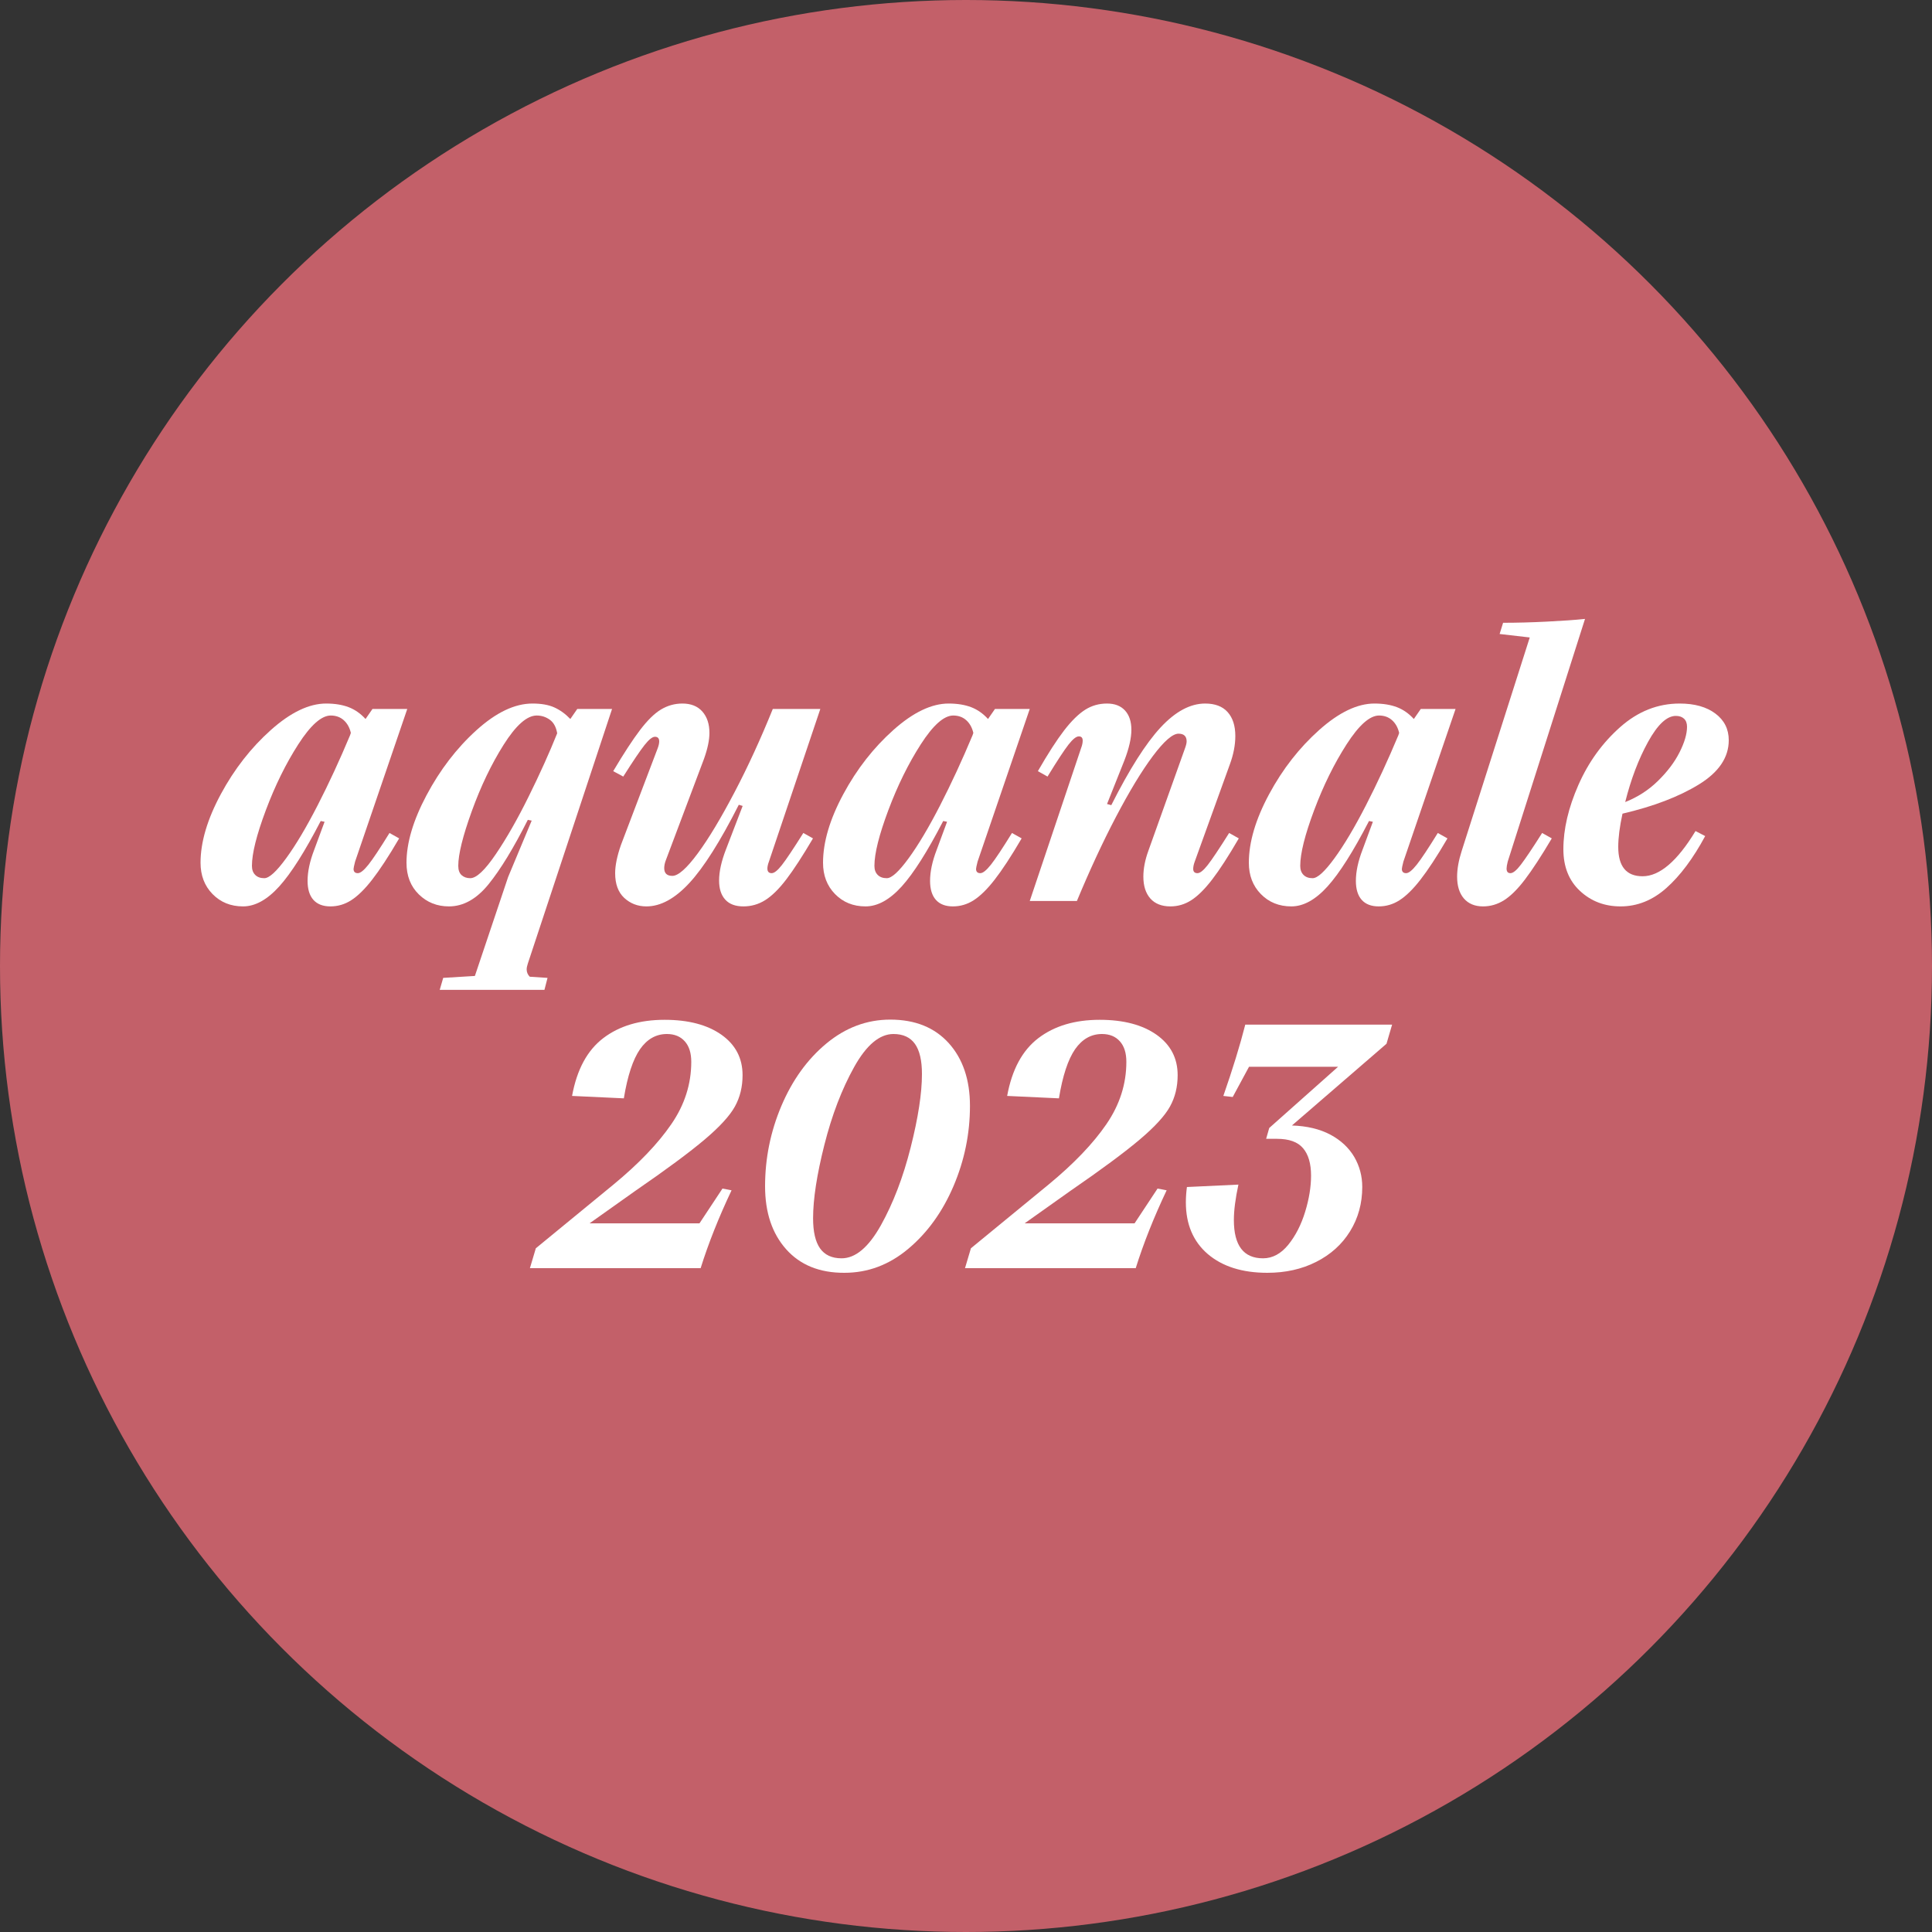 <?xml version="1.0" encoding="utf-8"?>
<!-- Generator: Adobe Illustrator 27.9.0, SVG Export Plug-In . SVG Version: 6.00 Build 0)  -->
<svg version="1.1" id="Ebene_1" xmlns="http://www.w3.org/2000/svg" xmlns:xlink="http://www.w3.org/1999/xlink" x="0px" y="0px"
	 width="200px" height="200px" viewBox="0 0 200 200" style="enable-background:new 0 0 200 200;" xml:space="preserve">
<rect x="0" y="0" width="200" height="200" fill="#333333" stroke="none"/>
<style type="text/css">
	.st0{fill:#C36069;}
	.st1{enable-background:new    ;}
	.st2{fill:#FFFFFF;}
</style>
<circle class="st0" cx="100" cy="100" r="100"/>
<g class="st1">
	<path class="st2" d="M22,92.55c-0.83-0.85-1.24-1.93-1.24-3.24c0-2.13,0.7-4.5,2.1-7.1s3.13-4.81,5.18-6.64s3.96-2.74,5.72-2.74
		c0.91,0,1.69,0.13,2.34,0.38s1.23,0.66,1.74,1.22l0.72-1.04h3.6l-5.4,15.8c-0.11,0.43-0.16,0.68-0.16,0.76
		c0,0.29,0.15,0.44,0.44,0.44c0.27,0,0.63-0.29,1.1-0.88c0.47-0.59,1.19-1.68,2.18-3.28l1,0.56c-1.09,1.87-2.03,3.29-2.8,4.28
		s-1.49,1.69-2.16,2.12s-1.39,0.64-2.16,0.64s-1.36-0.23-1.76-0.68s-0.6-1.11-0.6-1.96c0-0.96,0.23-2.03,0.68-3.2l1.08-2.92
		l-0.4-0.08c-1.63,3.15-3.06,5.41-4.3,6.78c-1.24,1.37-2.49,2.06-3.74,2.06C23.88,93.83,22.83,93.4,22,92.55z M29.62,88.85
		c1-1.37,2.09-3.2,3.26-5.48c1.17-2.28,2.29-4.7,3.36-7.26l0.08-0.24c-0.13-0.56-0.38-1-0.74-1.32s-0.81-0.48-1.34-0.48
		c-0.96,0-2.08,0.99-3.36,2.98c-1.28,1.99-2.4,4.26-3.36,6.82c-0.96,2.56-1.44,4.48-1.44,5.76c0,0.4,0.11,0.71,0.34,0.94
		s0.54,0.34,0.94,0.34C27.87,90.91,28.62,90.22,29.62,88.85z"/>
	<path class="st2" d="M54.64,99.75c-0.08,0.24-0.12,0.44-0.12,0.6c0,0.29,0.11,0.55,0.32,0.76l1.84,0.12l-0.32,1.24H45.52l0.36-1.24
		l3.28-0.2l3.44-10.24l2.44-5.84l-0.4-0.08c-1.47,2.91-2.82,5.13-4.06,6.66c-1.24,1.53-2.61,2.3-4.1,2.3
		c-1.23,0-2.27-0.41-3.12-1.24c-0.85-0.83-1.28-1.92-1.28-3.28c0-2.05,0.69-4.39,2.08-7s3.1-4.85,5.14-6.7s3.98-2.78,5.82-2.78
		c0.91,0,1.66,0.13,2.26,0.4c0.6,0.27,1.15,0.67,1.66,1.2l0.72-1.04h3.6L54.64,99.75z M51.32,88.43c1.12-1.65,2.26-3.65,3.42-6
		s2.14-4.52,2.94-6.52c-0.11-0.64-0.36-1.11-0.76-1.4c-0.4-0.29-0.85-0.44-1.36-0.44c-1.01,0-2.15,1.01-3.42,3.02
		c-1.27,2.01-2.37,4.31-3.3,6.88s-1.4,4.46-1.4,5.66c0,0.43,0.11,0.75,0.34,0.96s0.53,0.32,0.9,0.32
		C49.32,90.91,50.2,90.08,51.32,88.43z"/>
	<path class="st2" d="M64.62,92.95c-0.63-0.59-0.94-1.44-0.94-2.56c0-0.8,0.2-1.77,0.6-2.92l3.8-10c0.11-0.29,0.16-0.53,0.16-0.72
		c0-0.32-0.15-0.48-0.44-0.48c-0.27,0-0.63,0.29-1.08,0.86c-0.45,0.57-1.19,1.66-2.2,3.26l-1.04-0.56c1.09-1.84,2.02-3.26,2.78-4.26
		s1.48-1.71,2.16-2.12s1.42-0.62,2.22-0.62c0.88,0,1.57,0.27,2.06,0.82s0.74,1.29,0.74,2.22c0,0.75-0.19,1.64-0.56,2.68l-3.96,10.52
		c-0.11,0.29-0.16,0.56-0.16,0.8c0,0.53,0.28,0.8,0.84,0.8c0.61,0,1.49-0.78,2.64-2.34s2.41-3.67,3.8-6.32s2.71-5.53,3.96-8.62h4.92
		l-5.32,15.8c-0.11,0.29-0.16,0.53-0.16,0.72c0,0.32,0.15,0.48,0.44,0.48c0.27,0,0.62-0.28,1.06-0.84c0.44-0.56,1.18-1.67,2.22-3.32
		l1,0.56c-1.07,1.81-1.99,3.23-2.76,4.24c-0.77,1.01-1.51,1.73-2.2,2.16c-0.69,0.43-1.44,0.64-2.24,0.64c-0.83,0-1.45-0.23-1.88-0.7
		c-0.43-0.47-0.64-1.13-0.64-1.98c0-0.93,0.24-2.01,0.72-3.24l1.72-4.48l-0.4-0.12c-1.92,3.79-3.63,6.49-5.12,8.1
		c-1.49,1.61-2.97,2.42-4.44,2.42C66.01,93.83,65.25,93.53,64.62,92.95z"/>
	<path class="st2" d="M86.44,92.55c-0.83-0.85-1.24-1.93-1.24-3.24c0-2.13,0.7-4.5,2.1-7.1s3.13-4.81,5.18-6.64s3.96-2.74,5.72-2.74
		c0.91,0,1.69,0.13,2.34,0.38c0.65,0.25,1.23,0.66,1.74,1.22l0.72-1.04h3.6l-5.4,15.8c-0.11,0.43-0.16,0.68-0.16,0.76
		c0,0.29,0.15,0.44,0.44,0.44c0.27,0,0.63-0.29,1.1-0.88s1.19-1.68,2.18-3.28l1,0.56c-1.09,1.87-2.03,3.29-2.8,4.28
		c-0.77,0.99-1.49,1.69-2.16,2.12c-0.67,0.43-1.39,0.64-2.16,0.64s-1.36-0.23-1.76-0.68s-0.6-1.11-0.6-1.96
		c0-0.96,0.23-2.03,0.68-3.2l1.08-2.92l-0.4-0.08c-1.63,3.15-3.06,5.41-4.3,6.78c-1.24,1.37-2.49,2.06-3.74,2.06
		C88.32,93.83,87.27,93.4,86.44,92.55z M94.06,88.85c1-1.37,2.09-3.2,3.26-5.48c1.17-2.28,2.29-4.7,3.36-7.26l0.08-0.24
		c-0.13-0.56-0.38-1-0.74-1.32s-0.81-0.48-1.34-0.48c-0.96,0-2.08,0.99-3.36,2.98c-1.28,1.99-2.4,4.26-3.36,6.82
		s-1.44,4.48-1.44,5.76c0,0.4,0.11,0.71,0.34,0.94c0.23,0.23,0.54,0.34,0.94,0.34C92.31,90.91,93.06,90.22,94.06,88.85z"/>
	<path class="st2" d="M119.08,93.01c-0.48-0.55-0.72-1.3-0.72-2.26c0-0.83,0.17-1.72,0.52-2.68l3.76-10.52
		c0.13-0.35,0.2-0.61,0.2-0.8c0-0.53-0.28-0.8-0.84-0.8c-0.61,0-1.5,0.77-2.66,2.32s-2.43,3.65-3.82,6.3s-2.73,5.55-4.04,8.7h-4.88
		l5.32-15.84c0.11-0.29,0.16-0.55,0.16-0.76c0-0.29-0.13-0.44-0.4-0.44s-0.62,0.28-1.06,0.84c-0.44,0.56-1.17,1.67-2.18,3.32
		l-1-0.56c1.04-1.81,1.95-3.22,2.72-4.22s1.5-1.71,2.18-2.14s1.43-0.64,2.26-0.64c0.8,0,1.42,0.24,1.86,0.72s0.66,1.15,0.66,2
		s-0.24,1.91-0.72,3.16l-1.8,4.52l0.44,0.12c1.87-3.71,3.57-6.39,5.1-8.04s3.07-2.48,4.62-2.48c1.01,0,1.79,0.29,2.32,0.88
		s0.8,1.41,0.8,2.48c0,0.93-0.19,1.91-0.56,2.92l-3.64,10.08c-0.11,0.29-0.16,0.55-0.16,0.76c0,0.29,0.15,0.44,0.44,0.44
		c0.27,0,0.62-0.28,1.06-0.84c0.44-0.56,1.18-1.67,2.22-3.32l1,0.56c-1.07,1.84-1.99,3.26-2.76,4.26c-0.77,1-1.49,1.71-2.16,2.14
		c-0.67,0.43-1.39,0.64-2.16,0.64C120.25,93.83,119.56,93.55,119.08,93.01z"/>
	<path class="st2" d="M130.52,92.55c-0.83-0.85-1.24-1.93-1.24-3.24c0-2.13,0.7-4.5,2.1-7.1c1.4-2.6,3.13-4.81,5.18-6.64
		c2.05-1.83,3.96-2.74,5.72-2.74c0.91,0,1.69,0.13,2.34,0.38s1.23,0.66,1.74,1.22l0.72-1.04h3.6l-5.4,15.8
		c-0.11,0.43-0.16,0.68-0.16,0.76c0,0.29,0.15,0.44,0.44,0.44c0.27,0,0.63-0.29,1.1-0.88s1.19-1.68,2.18-3.28l1,0.56
		c-1.09,1.87-2.03,3.29-2.8,4.28s-1.49,1.69-2.16,2.12s-1.39,0.64-2.16,0.64s-1.36-0.23-1.76-0.68s-0.6-1.11-0.6-1.96
		c0-0.96,0.23-2.03,0.68-3.2l1.08-2.92l-0.4-0.08c-1.63,3.15-3.06,5.41-4.3,6.78c-1.24,1.37-2.49,2.06-3.74,2.06
		C132.4,93.83,131.35,93.4,130.52,92.55z M138.14,88.85c1-1.37,2.09-3.2,3.26-5.48c1.17-2.28,2.29-4.7,3.36-7.26l0.08-0.24
		c-0.13-0.56-0.38-1-0.74-1.32s-0.81-0.48-1.34-0.48c-0.96,0-2.08,0.99-3.36,2.98s-2.4,4.26-3.36,6.82s-1.44,4.48-1.44,5.76
		c0,0.4,0.11,0.71,0.34,0.94s0.54,0.34,0.94,0.34C136.39,90.91,137.14,90.22,138.14,88.85z"/>
	<path class="st2" d="M151.54,93.01c-0.47-0.55-0.7-1.3-0.7-2.26c0-0.8,0.16-1.69,0.48-2.68l7.04-22.08l-3.12-0.36l0.36-1.16
		c1.41,0,2.92-0.04,4.52-0.12s2.92-0.17,3.96-0.28l-8,25.12c-0.08,0.32-0.12,0.56-0.12,0.72c0,0.32,0.13,0.48,0.4,0.48
		s0.63-0.29,1.08-0.88s1.19-1.68,2.2-3.28l1,0.56c-1.09,1.84-2.02,3.26-2.78,4.26s-1.48,1.71-2.16,2.14
		c-0.68,0.43-1.41,0.64-2.18,0.64C152.67,93.83,152.01,93.55,151.54,93.01z"/>
	<path class="st2" d="M175.86,81.21c-2.07,1.27-4.7,2.27-7.9,3.02c-0.29,1.33-0.44,2.48-0.44,3.44c0,2.03,0.84,3.04,2.52,3.04
		c1.76,0,3.59-1.56,5.48-4.68l1,0.52c-1.25,2.32-2.59,4.11-4.02,5.38c-1.43,1.27-3.01,1.9-4.74,1.9c-1.65,0-3.05-0.53-4.2-1.6
		s-1.72-2.51-1.72-4.32c0-2.08,0.52-4.3,1.56-6.66c1.04-2.36,2.48-4.35,4.32-5.98c1.84-1.63,3.89-2.44,6.16-2.44
		c1.55,0,2.78,0.35,3.7,1.04s1.38,1.61,1.38,2.76C178.96,78.41,177.93,79.94,175.86,81.21z M170.6,76.81
		c-0.99,1.8-1.77,3.87-2.36,6.22c1.28-0.51,2.41-1.23,3.38-2.18s1.72-1.93,2.24-2.96s0.78-1.91,0.78-2.66
		c0-0.37-0.11-0.65-0.32-0.84c-0.21-0.19-0.49-0.28-0.84-0.28C172.55,74.11,171.59,75.01,170.6,76.81z"/>
</g>
<g class="st1">
	<path class="st2" d="M54.86,131.27l0.61-2.05l8.03-6.59c2.62-2.16,4.61-4.24,5.99-6.25c1.38-2,2.07-4.16,2.07-6.46
		c0-0.91-0.22-1.62-0.67-2.12c-0.44-0.5-1.06-0.76-1.85-0.76c-1.13,0-2.06,0.53-2.79,1.58c-0.73,1.06-1.29,2.75-1.67,5.08
		l-5.36-0.25c0.5-2.74,1.58-4.73,3.24-5.99c1.66-1.26,3.77-1.89,6.34-1.89c2.47,0,4.43,0.52,5.89,1.55
		c1.45,1.03,2.18,2.42,2.18,4.18c0,1.2-0.26,2.28-0.79,3.24s-1.57,2.1-3.13,3.42s-3.96,3.1-7.2,5.33l-4.72,3.35h11.38l2.38-3.6
		l0.94,0.18c-1.32,2.79-2.39,5.47-3.2,8.06H54.86V131.27z"/>
	<path class="st2" d="M81.38,129.32c-1.45-1.63-2.18-3.8-2.18-6.52c0-2.88,0.56-5.65,1.69-8.32c1.13-2.66,2.68-4.82,4.66-6.46
		s4.18-2.47,6.61-2.47c2.57,0,4.58,0.81,6.05,2.43c1.46,1.62,2.2,3.79,2.2,6.5c0,2.88-0.57,5.65-1.71,8.32
		c-1.14,2.66-2.7,4.82-4.68,6.48s-4.18,2.48-6.61,2.48C84.84,131.77,82.83,130.95,81.38,129.32z M91.19,126.84
		c1.27-2.28,2.3-4.96,3.08-8.05c0.78-3.08,1.17-5.62,1.17-7.61c0-1.39-0.24-2.43-0.72-3.11s-1.22-1.03-2.23-1.03
		c-1.44,0-2.8,1.14-4.07,3.42s-2.3,4.96-3.08,8.05s-1.17,5.62-1.17,7.61c0,1.39,0.24,2.43,0.72,3.11c0.48,0.68,1.22,1.03,2.23,1.03
		C88.56,130.26,89.91,129.12,91.19,126.84z"/>
	<path class="st2" d="M99.9,131.27l0.61-2.05l8.03-6.59c2.62-2.16,4.61-4.24,5.99-6.25s2.07-4.16,2.07-6.46
		c0-0.91-0.22-1.62-0.67-2.12c-0.44-0.5-1.06-0.76-1.85-0.76c-1.13,0-2.06,0.53-2.79,1.58c-0.73,1.06-1.29,2.75-1.67,5.08
		l-5.36-0.25c0.5-2.74,1.58-4.73,3.24-5.99c1.66-1.26,3.77-1.89,6.34-1.89c2.47,0,4.43,0.52,5.89,1.55
		c1.45,1.03,2.18,2.42,2.18,4.18c0,1.2-0.26,2.28-0.79,3.24s-1.57,2.1-3.13,3.42s-3.96,3.1-7.2,5.33l-4.72,3.35h11.38l2.38-3.6
		l0.94,0.18c-1.32,2.79-2.39,5.47-3.2,8.06H99.9V131.27z"/>
	<path class="st2" d="M144.11,106.07l-0.58,1.98l-9.79,8.46c1.56,0.05,2.89,0.37,3.98,0.95s1.91,1.36,2.47,2.3
		c0.55,0.95,0.83,1.99,0.83,3.11c0,1.7-0.42,3.23-1.26,4.59s-2.01,2.41-3.51,3.17s-3.19,1.13-5.06,1.13c-2.59,0-4.64-0.65-6.16-1.94
		c-1.51-1.3-2.27-3.08-2.27-5.36c0-0.53,0.04-1.06,0.11-1.58l5.33-0.25c-0.31,1.44-0.47,2.66-0.47,3.67c0,2.64,1.01,3.96,3.02,3.96
		c0.98,0,1.85-0.47,2.61-1.4c0.76-0.94,1.34-2.08,1.75-3.42s0.61-2.59,0.61-3.74c0-1.25-0.28-2.2-0.83-2.84
		c-0.55-0.65-1.45-0.97-2.7-0.97h-1.12l0.32-1.12l7.13-6.34h-9.22l-1.69,3.13l-0.97-0.11c0.96-2.76,1.72-5.22,2.27-7.38
		L144.11,106.07L144.11,106.07z"/>
</g>
</svg>
